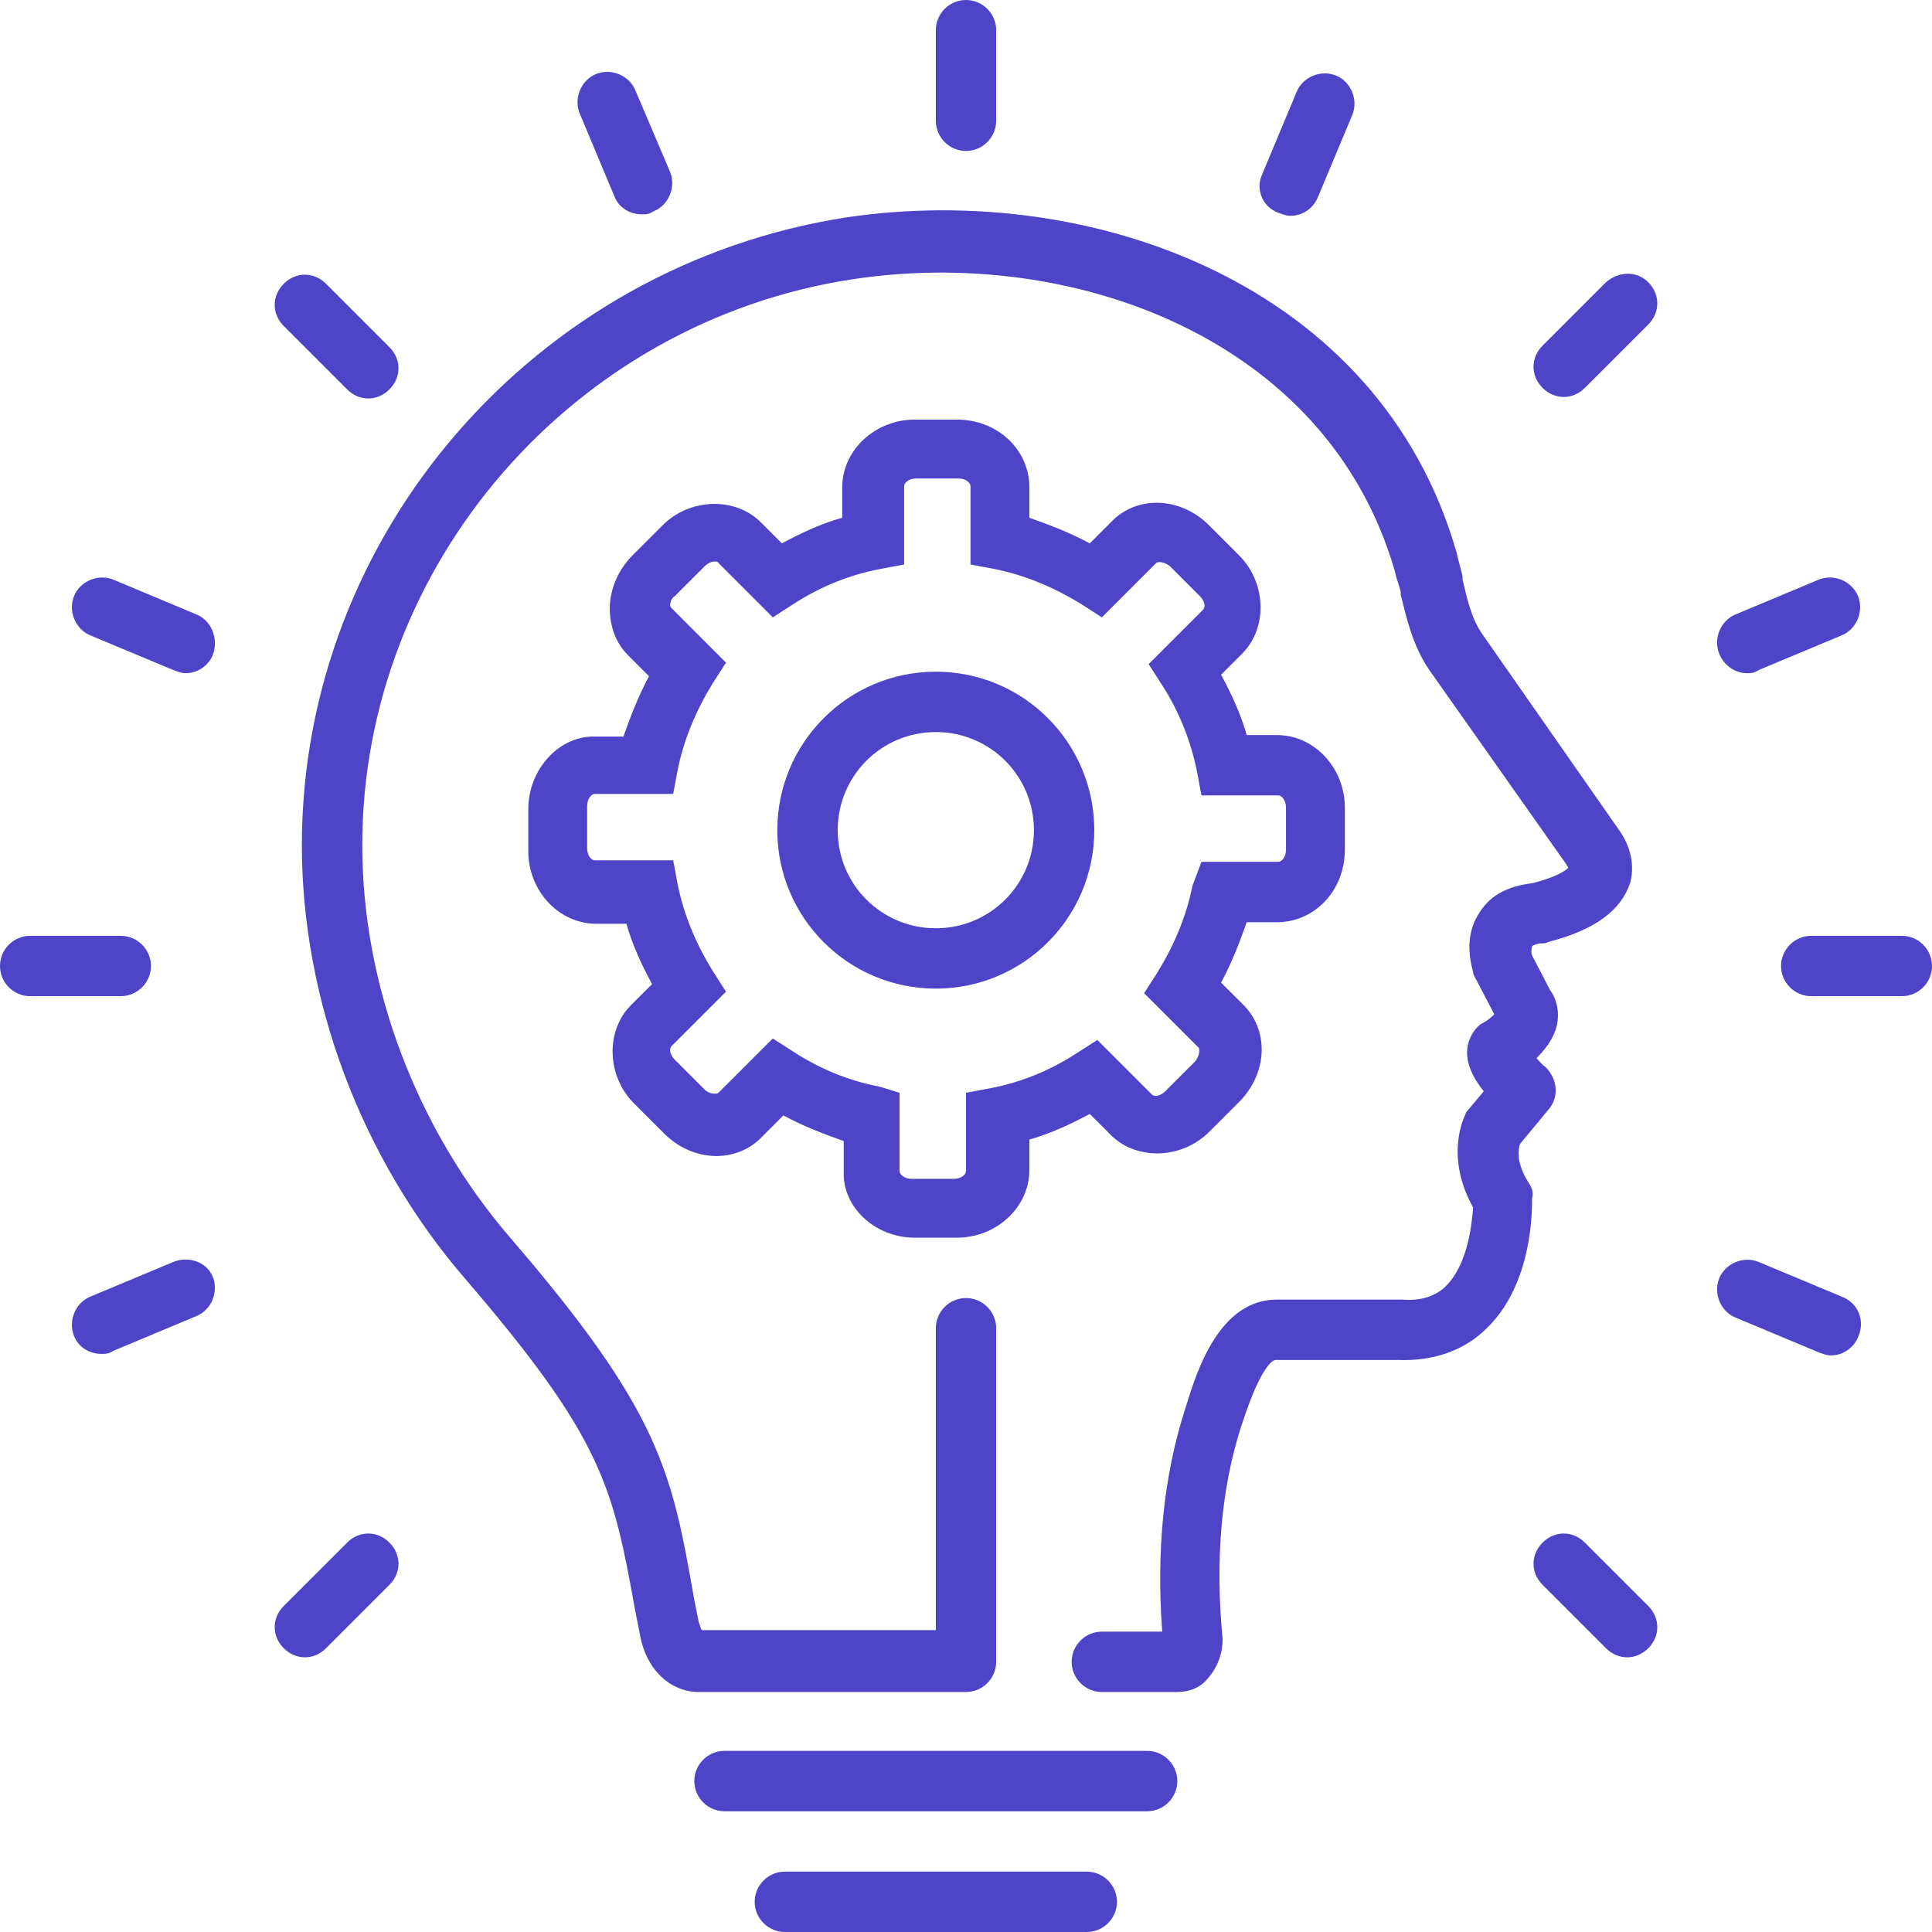 <svg xmlns="http://www.w3.org/2000/svg" xmlns:xlink="http://www.w3.org/1999/xlink" width="60" zoomAndPan="magnify" viewBox="0 0 45 45" height="60" preserveAspectRatio="xMidYMid meet" version="1.0"><path fill="#4d44c8" d="M 26.719 40.781 L 16.875 40.781 C 16.488 40.781 16.172 41.098 16.172 41.484 C 16.172 41.871 16.488 42.188 16.875 42.188 L 26.719 42.188 C 27.105 42.188 27.422 41.871 27.422 41.484 C 27.422 41.098 27.105 40.781 26.719 40.781 Z M 26.719 40.781 " fill-opacity="1" fill-rule="nonzero"/><path fill="#4d44c8" d="M 25.312 43.594 L 18.281 43.594 C 17.895 43.594 17.578 43.91 17.578 44.297 C 17.578 44.684 17.895 45 18.281 45 L 25.312 45 C 25.699 45 26.016 44.684 26.016 44.297 C 26.016 43.91 25.699 43.594 25.312 43.594 Z M 25.312 43.594 " fill-opacity="1" fill-rule="nonzero"/><path fill="#4d44c8" d="M 21.305 28.828 L 22.289 28.828 C 23.203 28.828 23.977 28.125 23.977 27.246 L 23.977 26.543 C 24.469 26.402 24.926 26.191 25.383 25.945 L 25.875 26.438 C 26.473 27.035 27.527 27 28.16 26.367 L 28.863 25.664 C 29.531 24.996 29.566 23.977 28.934 23.379 L 28.441 22.887 C 28.688 22.43 28.863 21.973 29.039 21.48 L 29.742 21.48 C 30.621 21.48 31.324 20.742 31.324 19.793 L 31.324 18.809 C 31.324 17.895 30.621 17.121 29.742 17.121 L 29.039 17.121 C 28.898 16.629 28.688 16.172 28.441 15.715 L 28.934 15.223 C 29.531 14.625 29.496 13.57 28.863 12.938 L 28.16 12.234 C 27.492 11.566 26.473 11.531 25.875 12.164 L 25.383 12.656 C 24.926 12.41 24.469 12.234 23.977 12.059 L 23.977 11.355 C 23.977 10.477 23.238 9.773 22.289 9.773 L 21.305 9.773 C 20.391 9.773 19.617 10.477 19.617 11.355 L 19.617 12.059 C 19.125 12.199 18.668 12.41 18.211 12.656 L 17.719 12.164 C 17.121 11.566 16.066 11.602 15.434 12.234 L 14.73 12.938 C 14.414 13.254 14.203 13.711 14.203 14.168 C 14.203 14.59 14.344 14.977 14.625 15.258 L 15.117 15.75 C 14.871 16.207 14.695 16.664 14.52 17.156 L 13.816 17.156 C 13.008 17.156 12.305 17.93 12.305 18.844 L 12.305 19.828 C 12.305 20.742 13.008 21.516 13.887 21.516 L 14.59 21.516 C 14.73 22.008 14.941 22.465 15.188 22.922 L 14.695 23.414 C 14.098 24.012 14.133 25.066 14.766 25.699 L 15.469 26.402 C 16.137 27.07 17.156 27.105 17.754 26.473 L 18.246 25.98 C 18.703 26.227 19.16 26.402 19.652 26.578 L 19.652 27.281 C 19.617 28.125 20.391 28.828 21.305 28.828 Z M 18.492 24.504 L 18 24.188 L 16.734 25.453 C 16.699 25.488 16.523 25.488 16.418 25.383 L 15.715 24.68 C 15.609 24.574 15.574 24.434 15.645 24.363 L 16.91 23.098 L 16.594 22.605 C 16.207 21.973 15.926 21.305 15.785 20.602 L 15.68 20.039 L 13.852 20.039 C 13.781 20.039 13.676 19.934 13.676 19.758 L 13.676 18.773 C 13.676 18.598 13.781 18.492 13.852 18.492 L 15.68 18.492 L 15.785 17.93 C 15.926 17.227 16.207 16.559 16.594 15.926 L 16.91 15.434 L 15.645 14.168 C 15.609 14.133 15.609 14.098 15.609 14.098 C 15.609 14.027 15.645 13.922 15.715 13.887 L 16.418 13.184 C 16.523 13.078 16.699 13.043 16.734 13.113 L 18 14.379 L 18.492 14.062 C 19.09 13.676 19.758 13.395 20.496 13.254 L 21.059 13.148 L 21.059 11.32 C 21.059 11.25 21.164 11.145 21.34 11.145 L 22.324 11.145 C 22.5 11.145 22.605 11.25 22.605 11.32 L 22.605 13.148 L 23.168 13.254 C 23.871 13.395 24.539 13.676 25.172 14.062 L 25.664 14.379 L 26.93 13.113 C 26.965 13.078 27.105 13.078 27.246 13.184 L 27.949 13.887 C 28.055 13.992 28.09 14.133 28.02 14.203 L 26.754 15.469 L 27.07 15.961 C 27.457 16.559 27.738 17.262 27.879 17.965 L 27.984 18.527 L 29.777 18.527 C 29.848 18.527 29.953 18.633 29.953 18.809 L 29.953 19.793 C 29.953 19.969 29.848 20.074 29.777 20.074 L 27.984 20.074 L 27.773 20.637 C 27.633 21.34 27.352 22.008 26.965 22.641 L 26.648 23.133 L 27.914 24.398 C 27.949 24.434 27.949 24.574 27.844 24.715 L 27.141 25.418 C 27.035 25.523 26.895 25.559 26.824 25.488 L 25.559 24.223 L 25.066 24.539 C 24.469 24.926 23.801 25.207 23.062 25.348 L 22.5 25.453 L 22.5 27.281 C 22.5 27.352 22.395 27.457 22.219 27.457 L 21.234 27.457 C 21.059 27.457 20.953 27.352 20.953 27.281 L 20.953 25.453 L 20.496 25.312 C 19.758 25.172 19.09 24.891 18.492 24.504 Z M 18.492 24.504 " fill-opacity="1" fill-rule="nonzero"/><path fill="#4d44c8" d="M 25.488 19.336 C 25.488 17.297 23.836 15.645 21.797 15.645 C 19.758 15.645 18.105 17.297 18.105 19.336 C 18.105 21.375 19.758 23.027 21.797 23.027 C 23.836 23.027 25.488 21.375 25.488 19.336 Z M 19.512 19.336 C 19.512 18.07 20.531 17.051 21.797 17.051 C 23.062 17.051 24.082 18.07 24.082 19.336 C 24.082 20.602 23.062 21.621 21.797 21.621 C 20.531 21.621 19.512 20.602 19.512 19.336 Z M 19.512 19.336 " fill-opacity="1" fill-rule="nonzero"/><path fill="#4d44c8" d="M 22.5 3.516 C 22.887 3.516 23.203 3.199 23.203 2.812 L 23.203 0.703 C 23.203 0.316 22.887 0 22.5 0 C 22.113 0 21.797 0.316 21.797 0.703 L 21.797 2.812 C 21.797 3.199 22.113 3.516 22.5 3.516 Z M 22.5 3.516 " fill-opacity="1" fill-rule="nonzero"/><path fill="#4d44c8" d="M 14.309 4.57 C 14.414 4.852 14.695 4.992 14.941 4.992 C 15.047 4.992 15.117 4.992 15.223 4.922 C 15.574 4.781 15.75 4.359 15.609 4.008 L 14.801 2.109 C 14.66 1.758 14.238 1.582 13.887 1.723 C 13.535 1.863 13.359 2.285 13.5 2.637 Z M 14.309 4.57 " fill-opacity="1" fill-rule="nonzero"/><path fill="#4d44c8" d="M 8.086 9.07 C 8.227 9.211 8.402 9.281 8.578 9.281 C 8.754 9.281 8.93 9.211 9.07 9.07 C 9.352 8.789 9.352 8.367 9.07 8.086 L 7.594 6.609 C 7.312 6.328 6.891 6.328 6.609 6.609 C 6.328 6.891 6.328 7.312 6.609 7.594 Z M 8.086 9.07 " fill-opacity="1" fill-rule="nonzero"/><path fill="#4d44c8" d="M 4.57 14.309 L 2.637 13.5 C 2.285 13.359 1.863 13.535 1.723 13.887 C 1.582 14.238 1.758 14.66 2.109 14.801 L 4.043 15.609 C 4.148 15.645 4.219 15.68 4.324 15.68 C 4.605 15.68 4.852 15.504 4.957 15.258 C 5.098 14.871 4.922 14.449 4.57 14.309 Z M 4.57 14.309 " fill-opacity="1" fill-rule="nonzero"/><path fill="#4d44c8" d="M 3.516 22.5 C 3.516 22.113 3.199 21.797 2.812 21.797 L 0.703 21.797 C 0.316 21.797 0 22.113 0 22.5 C 0 22.887 0.316 23.203 0.703 23.203 L 2.812 23.203 C 3.199 23.203 3.516 22.887 3.516 22.5 Z M 3.516 22.5 " fill-opacity="1" fill-rule="nonzero"/><path fill="#4d44c8" d="M 4.043 29.391 L 2.109 30.199 C 1.758 30.34 1.582 30.762 1.723 31.113 C 1.828 31.395 2.109 31.535 2.355 31.535 C 2.461 31.535 2.531 31.535 2.637 31.465 L 4.57 30.656 C 4.922 30.516 5.098 30.094 4.957 29.742 C 4.816 29.391 4.395 29.25 4.043 29.391 Z M 4.043 29.391 " fill-opacity="1" fill-rule="nonzero"/><path fill="#4d44c8" d="M 8.086 35.93 L 6.609 37.406 C 6.328 37.688 6.328 38.109 6.609 38.391 C 6.75 38.531 6.926 38.602 7.102 38.602 C 7.277 38.602 7.453 38.531 7.594 38.391 L 9.07 36.914 C 9.352 36.633 9.352 36.211 9.07 35.93 C 8.789 35.648 8.367 35.648 8.086 35.93 Z M 8.086 35.93 " fill-opacity="1" fill-rule="nonzero"/><path fill="#4d44c8" d="M 36.914 35.93 C 36.633 35.648 36.211 35.648 35.93 35.93 C 35.648 36.211 35.648 36.633 35.93 36.914 L 37.406 38.391 C 37.547 38.531 37.723 38.602 37.898 38.602 C 38.074 38.602 38.25 38.531 38.391 38.391 C 38.672 38.109 38.672 37.688 38.391 37.406 Z M 36.914 35.93 " fill-opacity="1" fill-rule="nonzero"/><path fill="#4d44c8" d="M 42.891 30.199 L 40.957 29.391 C 40.605 29.25 40.184 29.426 40.043 29.777 C 39.902 30.129 40.078 30.551 40.43 30.691 L 42.363 31.5 C 42.469 31.535 42.539 31.57 42.645 31.57 C 42.926 31.57 43.172 31.395 43.277 31.148 C 43.453 30.762 43.277 30.34 42.891 30.199 Z M 42.891 30.199 " fill-opacity="1" fill-rule="nonzero"/><path fill="#4d44c8" d="M 44.297 21.797 L 42.188 21.797 C 41.801 21.797 41.484 22.113 41.484 22.5 C 41.484 22.887 41.801 23.203 42.188 23.203 L 44.297 23.203 C 44.684 23.203 45 22.887 45 22.5 C 45 22.113 44.684 21.797 44.297 21.797 Z M 44.297 21.797 " fill-opacity="1" fill-rule="nonzero"/><path fill="#4d44c8" d="M 40.676 15.68 C 40.781 15.68 40.852 15.68 40.957 15.609 L 42.891 14.801 C 43.242 14.66 43.418 14.238 43.277 13.887 C 43.137 13.535 42.715 13.359 42.363 13.5 L 40.43 14.309 C 40.078 14.449 39.902 14.871 40.043 15.223 C 40.148 15.504 40.43 15.68 40.676 15.68 Z M 40.676 15.68 " fill-opacity="1" fill-rule="nonzero"/><path fill="#4d44c8" d="M 37.406 6.574 L 35.93 8.051 C 35.648 8.332 35.648 8.754 35.93 9.035 C 36.07 9.176 36.246 9.246 36.422 9.246 C 36.598 9.246 36.773 9.176 36.914 9.035 L 38.391 7.559 C 38.672 7.277 38.672 6.855 38.391 6.574 C 38.109 6.293 37.688 6.328 37.406 6.574 Z M 37.406 6.574 " fill-opacity="1" fill-rule="nonzero"/><path fill="#4d44c8" d="M 29.777 4.957 C 29.883 4.992 29.953 5.027 30.059 5.027 C 30.34 5.027 30.586 4.852 30.691 4.605 L 31.5 2.672 C 31.641 2.32 31.465 1.898 31.113 1.758 C 30.762 1.617 30.34 1.793 30.199 2.145 L 29.391 4.078 C 29.25 4.395 29.391 4.816 29.777 4.957 Z M 29.777 4.957 " fill-opacity="1" fill-rule="nonzero"/><path fill="#4d44c8" d="M 35.613 27.562 C 35.297 27.07 35.367 26.754 35.402 26.648 L 36.07 25.84 C 36.316 25.559 36.281 25.137 36 24.855 C 35.895 24.785 35.824 24.68 35.789 24.645 C 36.07 24.363 36.246 24.082 36.281 23.766 C 36.316 23.449 36.211 23.203 36.105 23.062 L 35.684 22.254 C 35.648 22.148 35.684 22.078 35.684 22.043 C 35.719 22.008 35.824 21.973 35.895 21.973 C 35.965 21.973 36 21.973 36.07 21.938 C 37.16 21.656 37.758 21.199 37.969 20.566 C 38.109 20.039 37.898 19.582 37.688 19.301 L 34.523 14.766 C 34.277 14.414 34.172 13.957 34.066 13.5 L 34.066 13.43 C 34.031 13.254 33.961 13.043 33.926 12.867 C 32.133 6.609 25.418 4.219 19.723 5.062 C 12.445 6.188 7.031 12.445 7.031 19.688 C 7.031 23.273 8.402 26.965 10.828 29.777 C 14.062 33.539 14.273 34.629 14.801 37.547 L 14.906 38.074 C 15.047 38.883 15.609 39.41 16.277 39.41 L 22.5 39.41 C 22.887 39.41 23.203 39.094 23.203 38.707 L 23.203 30.938 C 23.203 30.551 22.887 30.234 22.5 30.234 C 22.113 30.234 21.797 30.551 21.797 30.938 L 21.797 37.969 L 16.348 37.969 C 16.312 37.934 16.312 37.863 16.277 37.793 L 16.172 37.266 C 15.645 34.277 15.398 32.906 11.883 28.828 C 9.703 26.297 8.438 22.957 8.438 19.688 C 8.438 13.148 13.359 7.488 19.863 6.504 C 24.926 5.73 30.902 7.84 32.484 13.289 C 32.52 13.465 32.59 13.641 32.625 13.781 L 32.625 13.852 C 32.766 14.414 32.906 15.047 33.293 15.609 L 36.492 20.145 C 36.492 20.18 36.527 20.18 36.527 20.215 C 36.457 20.285 36.246 20.426 35.719 20.566 C 35.473 20.602 34.875 20.672 34.523 21.164 C 34.312 21.445 34.102 21.902 34.312 22.641 C 34.312 22.711 34.348 22.746 34.383 22.816 L 34.805 23.625 C 34.77 23.66 34.664 23.766 34.523 23.836 C 34.453 23.871 34.383 23.941 34.312 24.047 C 34.066 24.434 34.137 24.891 34.559 25.418 L 34.207 25.84 C 34.172 25.875 34.137 25.91 34.137 25.945 C 34.102 26.016 33.645 26.93 34.312 28.125 C 34.277 28.582 34.172 29.461 33.68 29.953 C 33.434 30.199 33.082 30.305 32.66 30.27 C 32.66 30.27 32.625 30.27 32.625 30.27 L 29.742 30.27 C 28.406 30.27 27.879 31.922 27.633 32.73 L 27.598 32.836 C 27.105 34.383 26.93 36.105 27.07 38.004 L 25.664 38.004 C 25.277 38.004 24.961 38.32 24.961 38.707 C 24.961 39.094 25.277 39.41 25.664 39.41 L 27.422 39.41 C 27.703 39.41 27.984 39.305 28.16 39.059 C 28.371 38.812 28.477 38.496 28.477 38.18 C 28.301 36.352 28.441 34.699 28.898 33.258 L 28.934 33.152 C 29.391 31.746 29.672 31.676 29.707 31.676 L 32.555 31.676 C 33.363 31.711 34.102 31.465 34.629 30.938 C 35.719 29.883 35.684 28.125 35.684 27.914 C 35.719 27.773 35.684 27.668 35.613 27.562 Z M 35.613 27.562 " fill-opacity="1" fill-rule="nonzero"/></svg>
